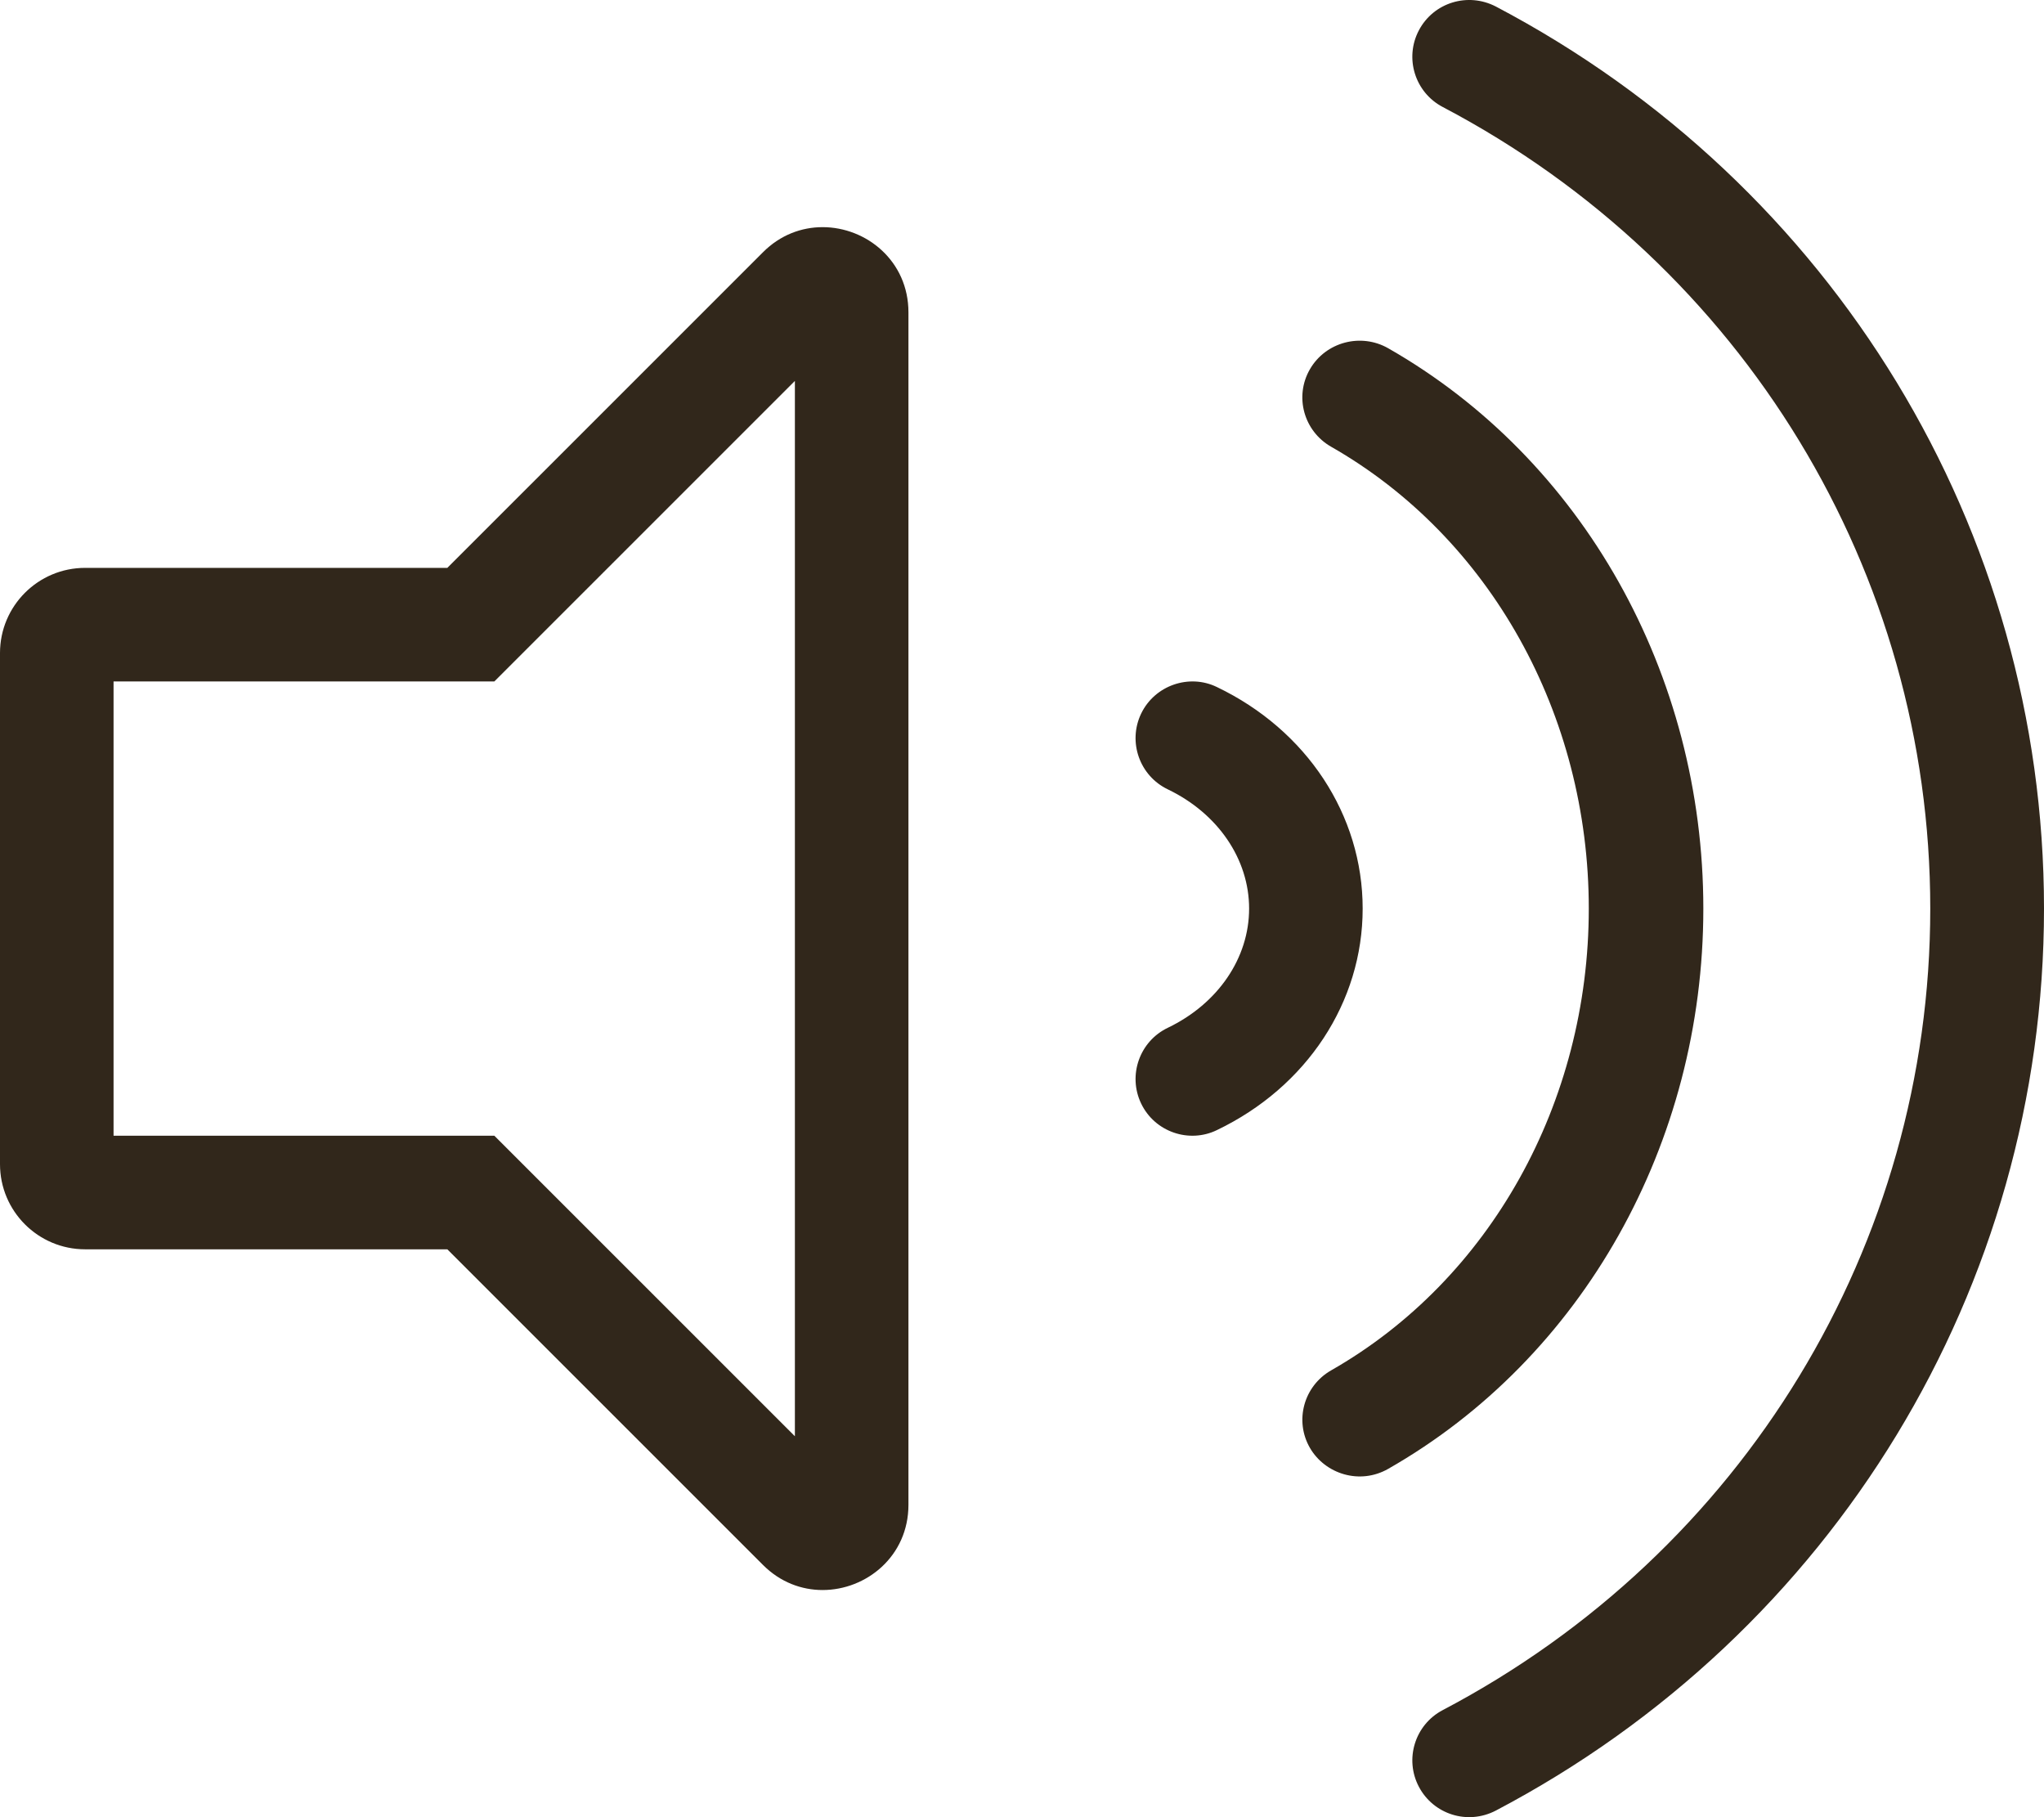 <?xml version="1.0" encoding="UTF-8" standalone="no"?><!DOCTYPE svg PUBLIC "-//W3C//DTD SVG 1.1//EN" "http://www.w3.org/Graphics/SVG/1.1/DTD/svg11.dtd"><svg width="100%" height="100%" viewBox="0 0 576 512" version="1.1" xmlns="http://www.w3.org/2000/svg" xmlns:xlink="http://www.w3.org/1999/xlink" xml:space="preserve" xmlns:serif="http://www.serif.com/" style="fill-rule:evenodd;clip-rule:evenodd;stroke-linejoin:round;stroke-miterlimit:2;"><path d="M342.91,193.57c-7.81,-3.8 -17.5,-0.48 -21.34,7.5c-3.81,7.97 -0.44,17.53 7.53,21.34c14.12,6.79 22.9,19.65 22.9,33.59c0,13.94 -8.78,26.8 -22.9,33.58c-7.97,3.81 -11.34,13.38 -7.53,21.34c3.86,8.05 13.54,11.29 21.34,7.5c25.34,-12.14 41.09,-36.06 41.09,-62.42c0,-26.36 -15.75,-50.29 -41.09,-62.43Zm-111.1,-129.57c-5.91,0 -11.92,2.18 -16.78,7.05l-88.97,88.95l-102.06,0c-13.26,0 -24,10.74 -24,24l0,144c0,13.25 10.74,24 24,24l102.06,0l88.97,88.95c4.87,4.87 10.88,7.05 16.78,7.05c12.33,0 24.19,-9.52 24.19,-24.02l0,-335.96c0,-14.51 -11.87,-24.02 -24.19,-24.02Zm-7.81,340.67l-84.69,-84.67l-107.31,0l0,-128l107.31,0l84.69,-84.67l0,297.34Zm197.51,-402.84c-7.89,-4.08 -17.53,-1.12 -21.66,6.7c-4.13,7.81 -1.13,17.5 6.7,21.61c84.76,44.55 137.4,131.1 137.4,225.85c0,94.75 -52.64,181.3 -137.4,225.85c-7.82,4.11 -10.83,13.8 -6.7,21.61c4.1,7.75 13.68,10.84 21.66,6.7c95.27,-50.09 154.49,-147.48 154.49,-254.16c0,-106.67 -59.22,-204.06 -154.49,-254.16Zm58.49,254.16c0,-66.12 -34.02,-126.62 -88.81,-157.87c-7.69,-4.38 -17.59,-1.78 -22.04,5.89c-4.45,7.66 -1.77,17.44 5.96,21.86c44.77,25.55 72.61,75.4 72.61,130.12c0,54.72 -27.84,104.58 -72.61,130.12c-7.72,4.42 -10.4,14.2 -5.96,21.86c4.3,7.38 14.06,10.44 22.04,5.89c54.79,-31.24 88.81,-91.74 88.81,-157.87Z" style="fill:#31271b;fill-rule:nonzero;"/></svg>